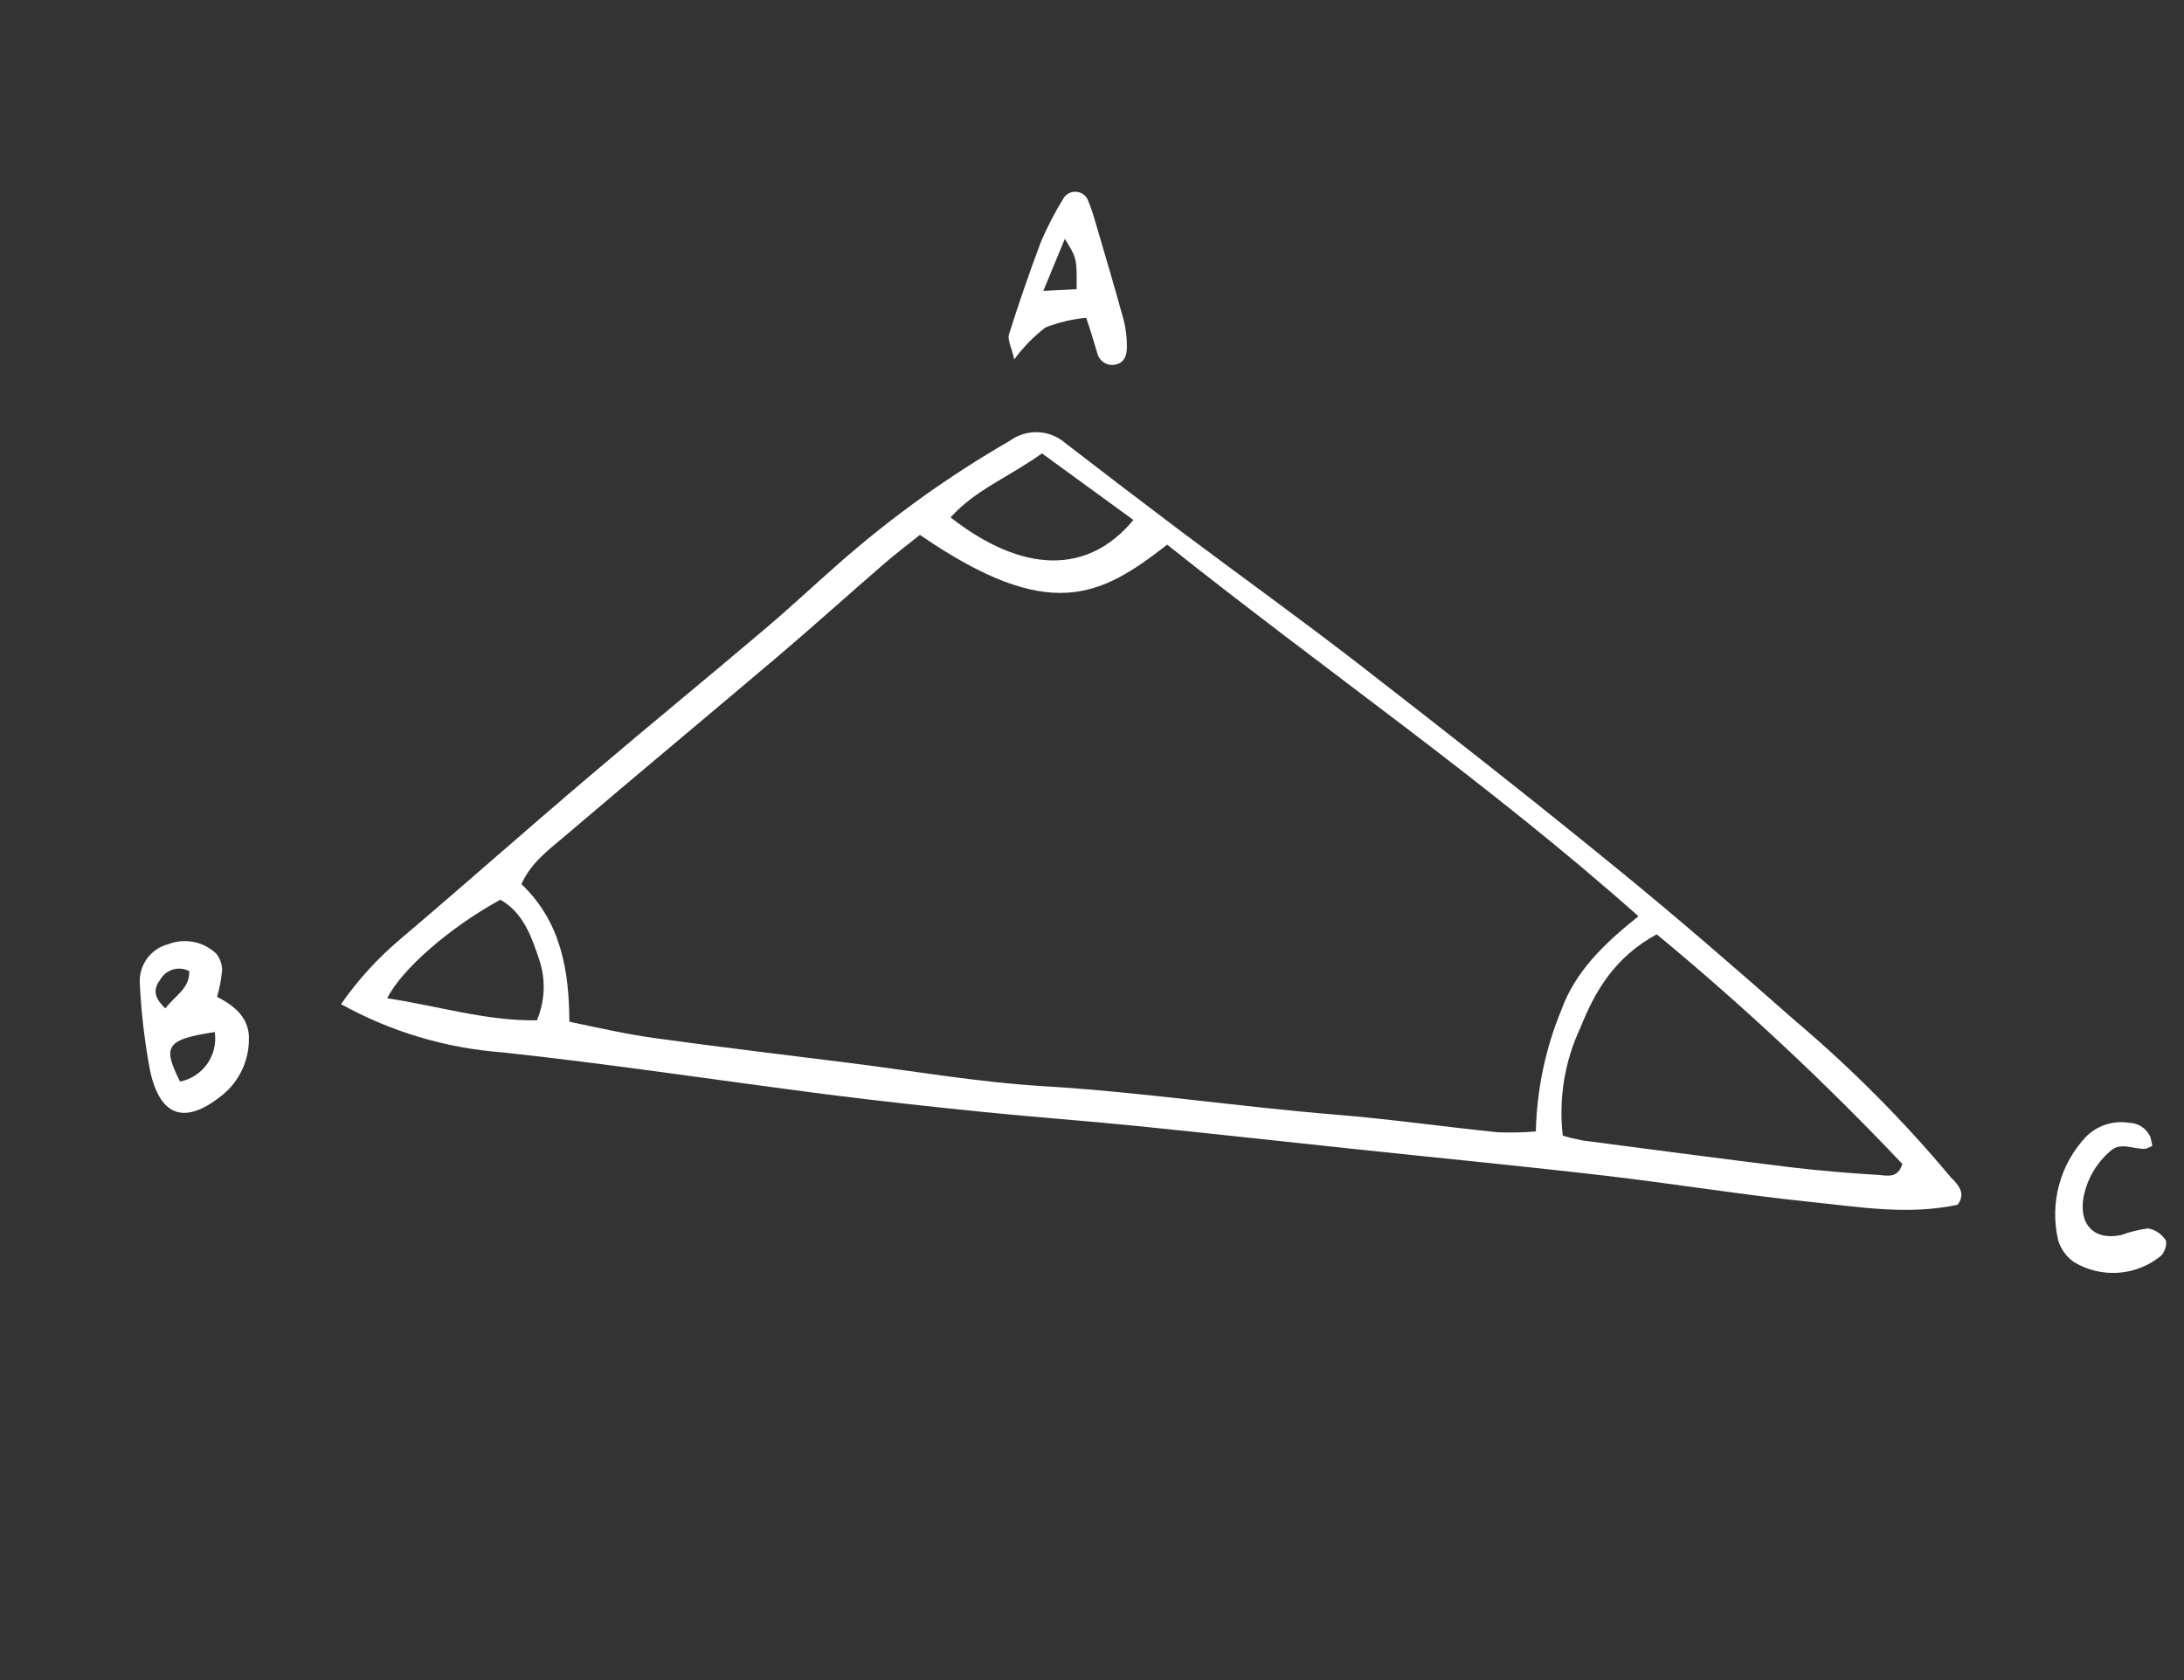 <svg width="130" height="100" viewBox="0 0 130 100" fill="none" xmlns="http://www.w3.org/2000/svg">
<rect x="0" y="0" width="130" height="100" fill="#333333" stroke="none"/>
<g clip-path="url(#clip0)">
<path d="M116.523 71.707C113.582 72.344 110.63 71.834 107.709 71.534C103.661 71.114 99.639 70.458 95.594 69.984C90.635 69.407 85.658 68.927 80.686 68.399C76.36 67.94 72.014 67.461 67.701 67.023C64.662 66.716 61.613 66.498 58.575 66.191C55.537 65.885 52.312 65.534 49.193 65.137C42.762 64.308 36.338 63.331 29.89 62.637C26.525 62.386 23.253 61.407 20.3 59.768C21.294 58.339 22.471 57.046 23.8 55.922C27.617 52.686 31.355 49.367 35.165 46.133C38.629 43.182 42.148 40.311 45.587 37.389C47.07 36.133 48.49 34.799 49.952 33.517C53.089 30.761 56.49 28.323 60.106 26.237C60.591 25.881 61.183 25.701 61.784 25.726C62.386 25.751 62.961 25.98 63.415 26.376C65.696 28.136 67.986 29.883 70.287 31.617C73.779 34.234 77.327 36.784 80.776 39.448C85.912 43.429 91.03 47.438 96.09 51.566C99.763 54.553 103.339 57.66 106.906 60.8C110.239 63.622 113.323 66.727 116.124 70.08C116.554 70.504 117.046 71.03 116.523 71.707ZM54.76 31.834C53.927 32.501 53.187 33.063 52.494 33.669C50.459 35.43 48.456 37.238 46.409 38.979C42.169 42.576 37.889 46.129 33.653 49.741C32.699 50.558 31.624 51.316 31.037 52.624C33.395 54.868 33.877 57.767 33.89 60.813C35.69 61.195 37.3 61.556 38.944 61.786C42.792 62.318 46.657 62.777 50.511 63.261C54.365 63.746 58.221 64.415 62.09 64.65C67.924 64.998 73.694 65.87 79.509 66.346C82.73 66.605 85.94 67.067 89.16 67.396C89.913 67.423 90.668 67.406 91.42 67.346C91.475 64.865 91.988 62.416 92.934 60.124C93.77 57.805 95.518 56.137 97.527 54.536C93.055 50.565 88.388 46.899 83.695 43.323C79.001 39.748 74.137 36.132 69.475 32.419C65.485 35.53 62.465 37.119 54.797 31.865L54.76 31.834ZM98.615 55.612C96.102 56.983 94.95 58.985 94.08 61.149C93.136 63.156 92.769 65.388 93.021 67.593C93.411 67.71 93.807 67.807 94.208 67.884C98.329 68.426 102.457 68.967 106.586 69.477C108.332 69.685 110.088 69.829 111.836 69.936C112.311 69.965 112.971 70.169 113.233 69.278C108.654 64.44 103.784 59.886 98.652 55.642L98.615 55.612ZM31.971 60.696C32.444 59.564 32.49 58.297 32.1 57.133C31.637 55.744 31.154 54.335 29.784 53.552C26.782 55.19 23.9 57.699 23.049 59.419C26.081 59.874 28.981 60.789 32.001 60.728L31.971 60.696ZM62.023 26.987C60.024 28.416 58.025 29.174 56.583 30.798C60.864 34.139 64.749 34.231 67.463 30.948L62.023 26.987Z" fill="white"/>
<path d="M12.923 59.337C14.072 59.914 14.884 60.68 14.814 61.953C14.8 62.561 14.658 63.159 14.396 63.707C14.133 64.255 13.758 64.74 13.293 65.131C11.073 66.963 9.549 66.537 8.939 63.759C8.609 62.02 8.402 60.259 8.32 58.49C8.297 57.971 8.454 57.46 8.763 57.042C9.072 56.625 9.515 56.328 10.018 56.2C10.497 56.013 11.021 55.967 11.526 56.066C12.031 56.166 12.498 56.407 12.872 56.762C13.101 57.047 13.225 57.402 13.221 57.767C13.168 58.298 13.068 58.824 12.923 59.337ZM12.768 61.432C9.899 61.868 9.645 62.256 10.72 64.377C11.376 64.244 11.955 63.864 12.339 63.316C12.723 62.767 12.882 62.092 12.783 61.429L12.768 61.432ZM9.845 60.02C10.443 59.227 11.293 58.849 11.266 57.805C10.972 57.649 10.629 57.613 10.309 57.704C9.989 57.795 9.716 58.006 9.548 58.294C9.207 58.746 9.027 59.263 9.845 60.02Z" fill="white"/>
<path d="M64.653 18.913C63.82 18.995 63.002 19.19 62.223 19.494C61.52 20.038 60.897 20.677 60.371 21.393C60.223 20.707 59.97 20.253 60.052 19.919C60.636 18.07 61.27 16.235 61.943 14.437C62.339 13.499 62.81 12.594 63.35 11.731C63.434 11.623 63.545 11.537 63.671 11.482C63.797 11.427 63.934 11.404 64.071 11.416C64.208 11.428 64.34 11.473 64.455 11.549C64.57 11.624 64.665 11.728 64.73 11.849C64.909 12.272 65.06 12.706 65.181 13.148C65.76 15.107 66.337 17.058 66.877 19.018C67.015 19.551 67.082 20.099 67.077 20.649C67.077 21.113 66.951 21.595 66.382 21.703C66.154 21.749 65.917 21.706 65.72 21.582C65.522 21.458 65.38 21.263 65.321 21.038C65.116 20.341 64.903 19.639 64.653 18.913ZM64.085 17.215C64.101 15.374 64.101 15.374 63.381 14.218L62.104 17.312L64.085 17.215Z" fill="white"/>
<path d="M128.117 68.197C127.991 68.272 127.857 68.333 127.718 68.377C127.006 68.431 126.227 67.928 125.602 68.526C124.753 69.256 124.187 70.261 124.001 71.367C123.776 72.96 124.7 73.848 126.274 73.507C126.787 73.319 127.318 73.188 127.86 73.116C128.072 73.153 128.274 73.233 128.454 73.353C128.633 73.472 128.786 73.627 128.903 73.809C129.029 73.998 128.835 74.596 128.603 74.769C127.882 75.35 127.001 75.695 126.078 75.757C125.156 75.819 124.236 75.595 123.443 75.116C122.994 74.799 122.664 74.341 122.507 73.814C122.255 72.727 122.275 71.594 122.567 70.518C122.859 69.441 123.413 68.455 124.18 67.646C124.51 67.319 124.913 67.074 125.356 66.932C125.799 66.791 126.269 66.756 126.728 66.831C127.09 66.838 127.435 66.983 127.694 67.237C127.952 67.491 128.104 67.835 128.117 68.197Z" fill="white"/>
</g>
<defs>
<clipPath id="clip0">
<rect width="115.532" height="76.126" fill="white" transform="translate(0.567 25.141) rotate(-12.232)"/>
</clipPath>
</defs>
</svg>
